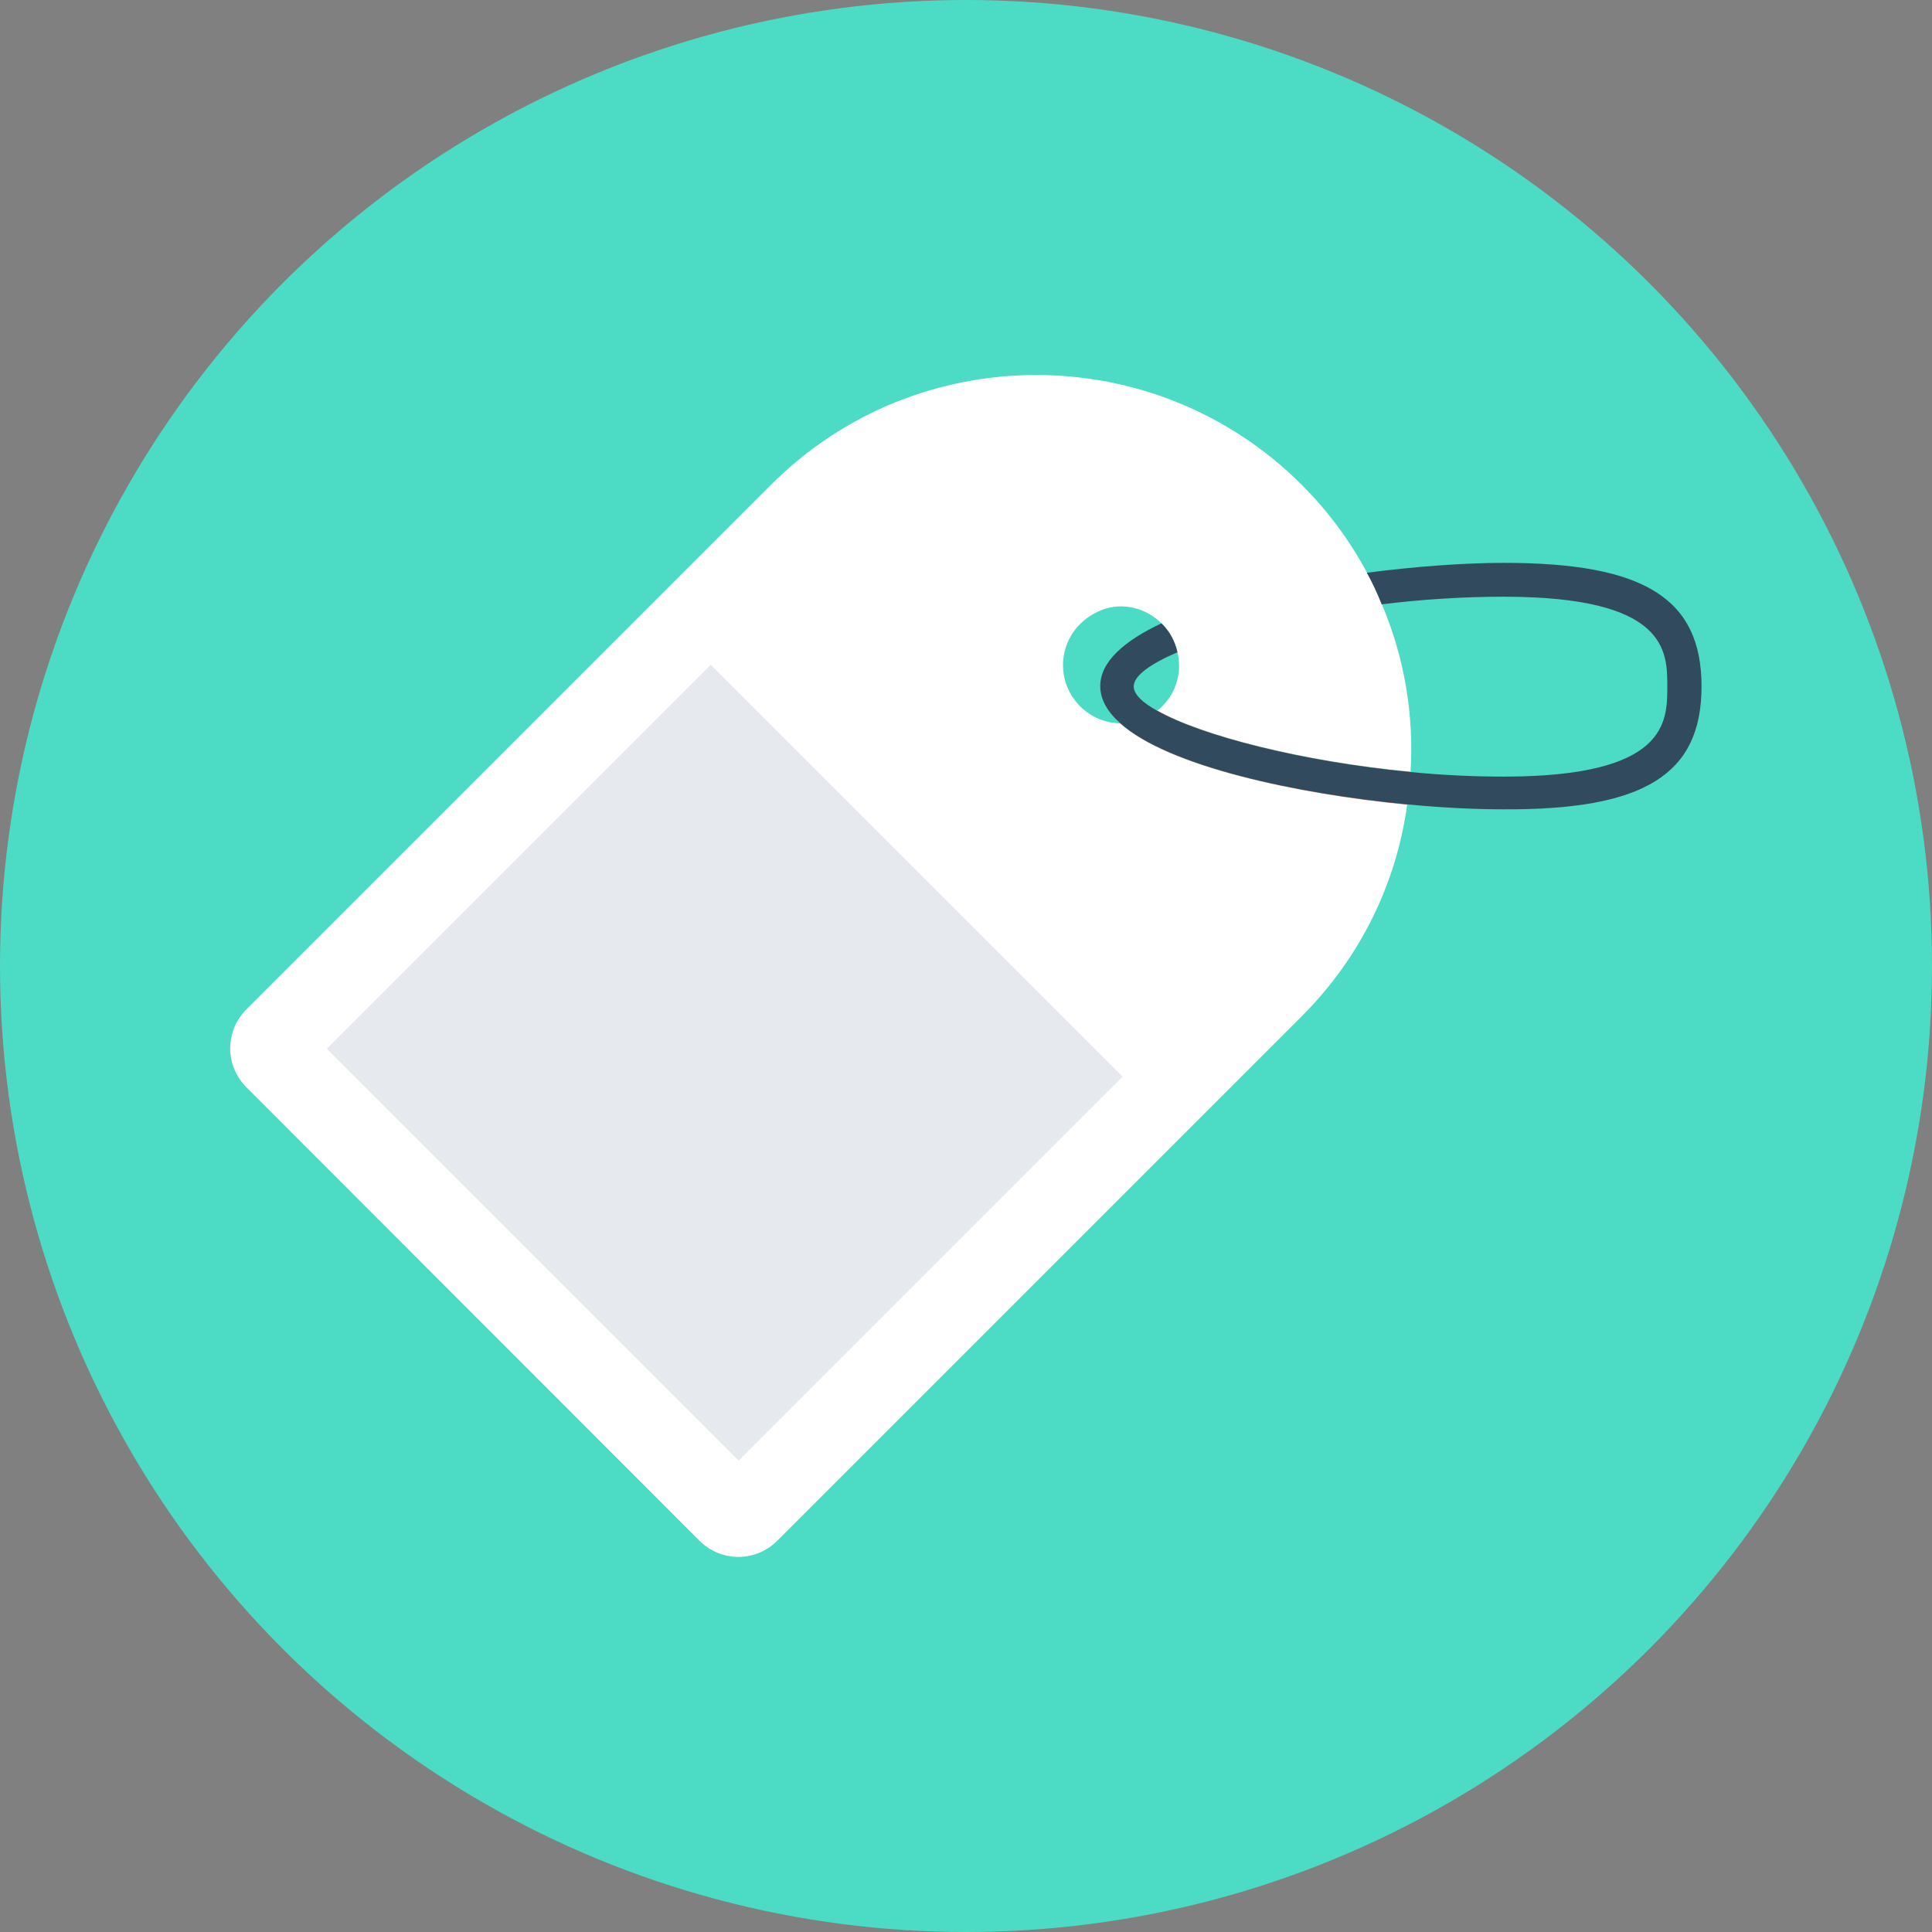 <?xml version="1.0" encoding="iso-8859-1"?>
<!-- Generator: Adobe Illustrator 19.0.0, SVG Export Plug-In . SVG Version: 6.00 Build 0)  -->
<svg version="1.1" id="Layer_1" xmlns="http://www.w3.org/2000/svg" xmlns:xlink="http://www.w3.org/1999/xlink" x="0px" y="0px"
	 viewBox="0 0 508 508" style="enable-background:new 0 0 508 508;" xml:space="preserve">
<rect x="0" y="0" width="508" height="508" fill="#808080" stroke="none"/>
<circle style="fill:#4CDBC4;" cx="254" cy="254" r="254"/>
<path style="fill:#FF7058;" d="M371,203c-28.4-2.7-55-9.5-66.6-16.1c-2.8,2.3-6.3,3.4-9.8,3.3c12.7,11.4,46.5,18.6,75.5,21.4
	C370.6,208.8,370.9,205.9,371,203z"/>
<path style="fill:#FFFFFF;" d="M342.3,267.2L204.4,405.1c-5.7,5.7-14.8,5.7-20.5,0L64.8,285.9c-5.7-5.7-5.7-14.8,0-20.5l137.9-137.9
	c19.3-19.3,44.5-28.9,69.8-28.9c25.2,0,50.5,9.6,69.8,28.9c7,7,12.7,14.8,17.1,23c1.5,2.7,2.8,5.5,3.9,8.3c6,14,8.5,29.2,7.6,44.1
	c-28.4-2.7-55-9.5-66.6-16.1c0.5-0.3,0.9-0.7,1.3-1.1c3.9-3.9,5.2-9.3,4-14.2c-0.6-2.7-1.9-5.3-4-7.4l-0.2-0.2
	c-4-4-10.1-5.6-15.5-3.6c-11.4,4.4-13.5,17.8-5.9,25.4c2.9,2.9,6.7,4.4,10.5,4.5c12.7,11.4,46.5,18.6,75.5,21.4
	C367.2,232,357.9,251.6,342.3,267.2z"/>
<rect x="119.105" y="202.812" transform="matrix(-0.707 0.707 -0.707 -0.707 522.785 342.278)" style="fill:#E6E9EE;" width="142.799" height="153.199"/>
<path style="fill:#324A5E;" d="M447.4,180.5c0-23.1-15-32.5-51.9-32.5c-10.3,0-23,0.9-36.1,2.6c1.5,2.7,2.8,5.5,3.9,8.3
	c10.5-1.3,21.5-2,32.1-2c43,0,43,14.3,43,23.6c0,9.4,0,23.7-43,23.7c-8.1,0-16.4-0.4-24.5-1.2c-28.4-2.7-55-9.5-66.6-16.1
	c-4-2.2-6.2-4.4-6.2-6.4c0-2.8,4.3-5.9,11.5-9c-0.6-2.7-1.9-5.3-4-7.4l-0.2-0.2c-9.8,4.6-16.1,10.1-16.1,16.5c0,3.5,1.9,6.8,5.2,9.7
	c12.7,11.4,46.5,18.6,75.5,21.4c9.2,0.9,17.9,1.3,25.4,1.3C432.4,213,447.4,203.6,447.4,180.5z"/>
<g>
</g>
<g>
</g>
<g>
</g>
<g>
</g>
<g>
</g>
<g>
</g>
<g>
</g>
<g>
</g>
<g>
</g>
<g>
</g>
<g>
</g>
<g>
</g>
<g>
</g>
<g>
</g>
<g>
</g>
</svg>
